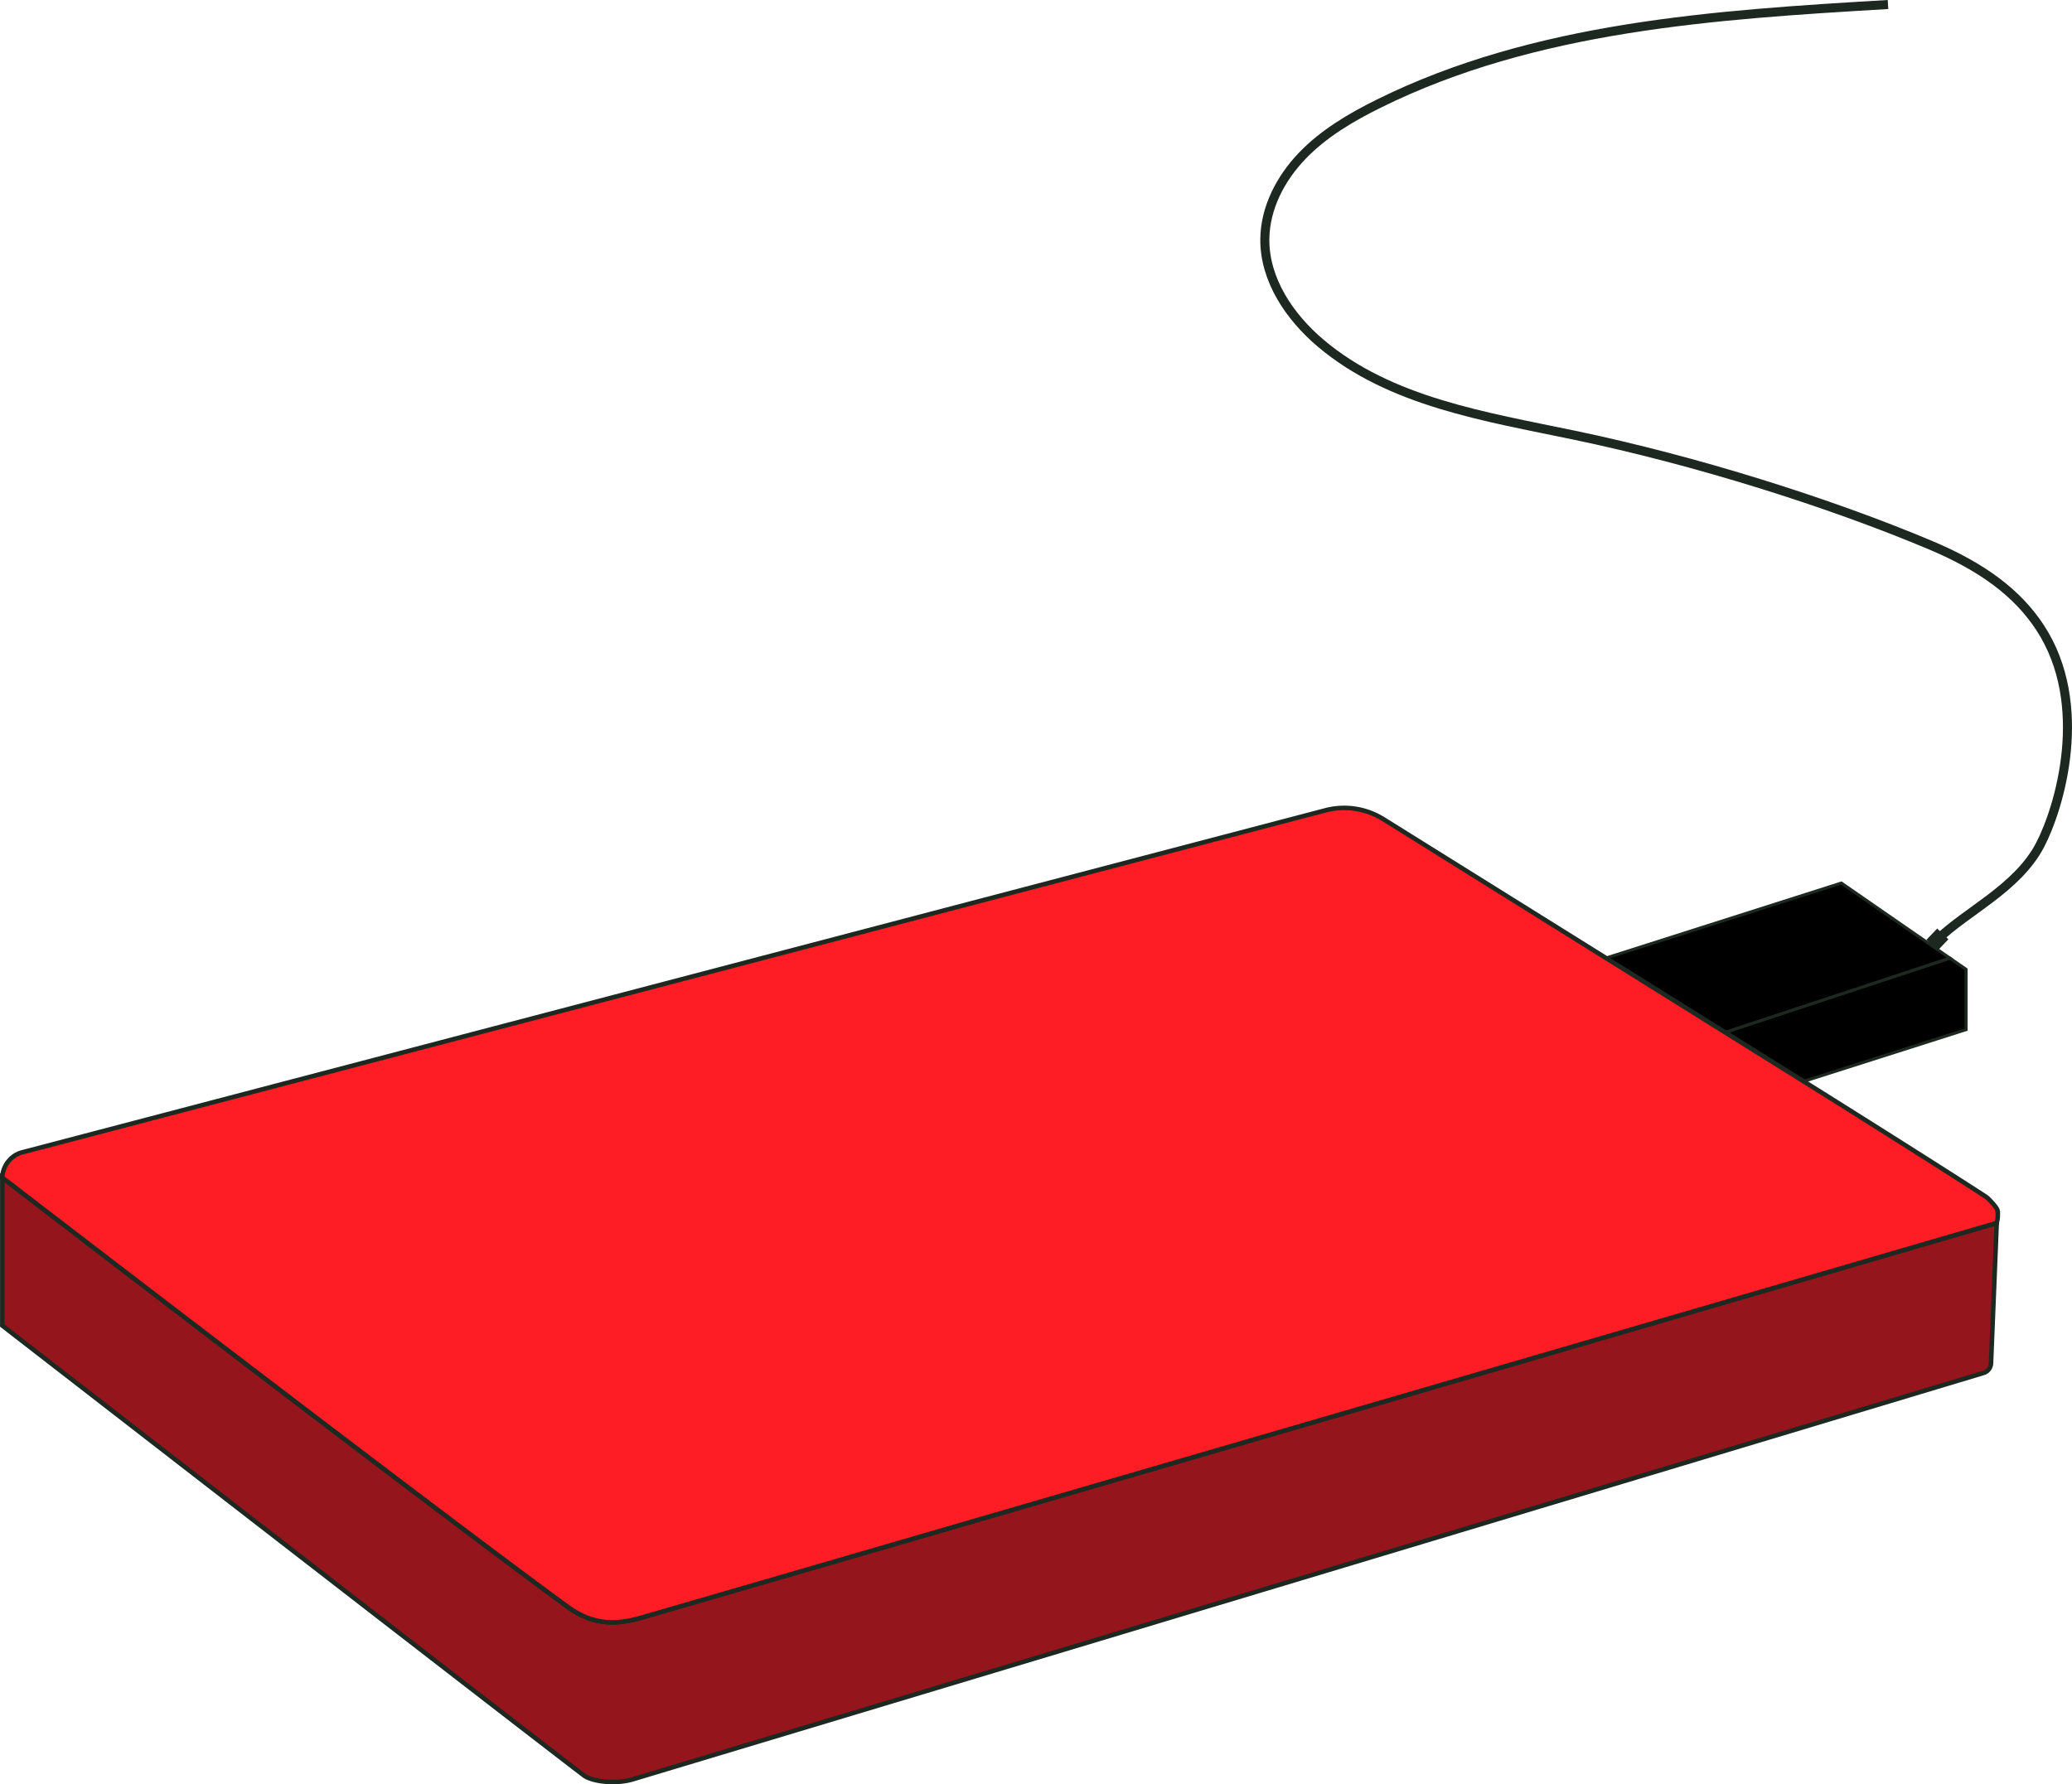 <svg xmlns="http://www.w3.org/2000/svg" viewBox="0 0 687.601 592.247"><g id="Layer_2" data-name="Layer 2"><g id="external-usb-storage"><g id="storage-external-usb"><polygon points="652.449 321.755 652.449 341.764 598.555 358.937 572.464 342.658 647.057 318.024 652.449 321.755" style="stroke:#1c2820;stroke-miterlimit:10"/><polygon points="647.057 318.024 572.464 342.658 532.957 317.998 611.051 293.109 647.057 318.024" style="stroke:#1c2820;stroke-miterlimit:10"/><path d="M662.62,405.931l-1.891,46.56a3.522,3.522,0,0,1-2.53,3.245l-448.3,134.9c-4.677,1.406-11.934,1.1-15.69-1C192.7,588.772.763,440,.763,440V390.879S139.37,497.466,188.307,533.293c8.969,6.542,16.814,5.9,24.813,3.578C335.474,501.4,662.62,405.931,662.62,405.931Z" style="fill:#94151b;stroke:#1c2820;stroke-miterlimit:10;stroke-width:1.5px"/><path d="M662.62,405.931S335.474,501.4,213.12,536.871c-8,2.326-15.844,2.964-24.813-3.578C139.37,497.466.763,390.879.763,390.879A9.031,9.031,0,0,1,3.115,385.1,8.555,8.555,0,0,1,7.357,382.5l432.43-113.513A24.608,24.608,0,0,1,459.08,271.9L532.957,318l39.507,24.66,26.091,16.279c1.227.741,44.337,27.777,60.411,38.254.971.614,3.654,3.552,3.884,4.472A9.767,9.767,0,0,1,662.62,405.931Z" style="fill:#ff1d25;stroke:#1c2820;stroke-miterlimit:10;stroke-width:1.5px"/><path d="M626.544,1.5c-57.7,3.4-117.195,7.256-169,32.9-9.239,4.573-18.276,9.905-25.415,17.341S419.868,68.966,419.74,79.274c-.168,13.55,8.22,25.928,18.571,34.674,23.046,19.472,54.6,24.333,84.132,30.5,40.433,8.441,84.665,22.384,118.223,36.515,17.054,7.182,28.761,15.784,36.331,27.348,16.777,25.632,6.445,59.86,0,72.187-7.524,14.389-24.492,21.96-34.146,31.457" style="fill:none;stroke:#1c2820;stroke-miterlimit:2;stroke-width:3px"/><rect x="640.371" y="309.29" width="5.149" height="5.149" transform="translate(-27.201 559.94) rotate(-46.19)" style="fill:#1c2820"/></g></g></g></svg>